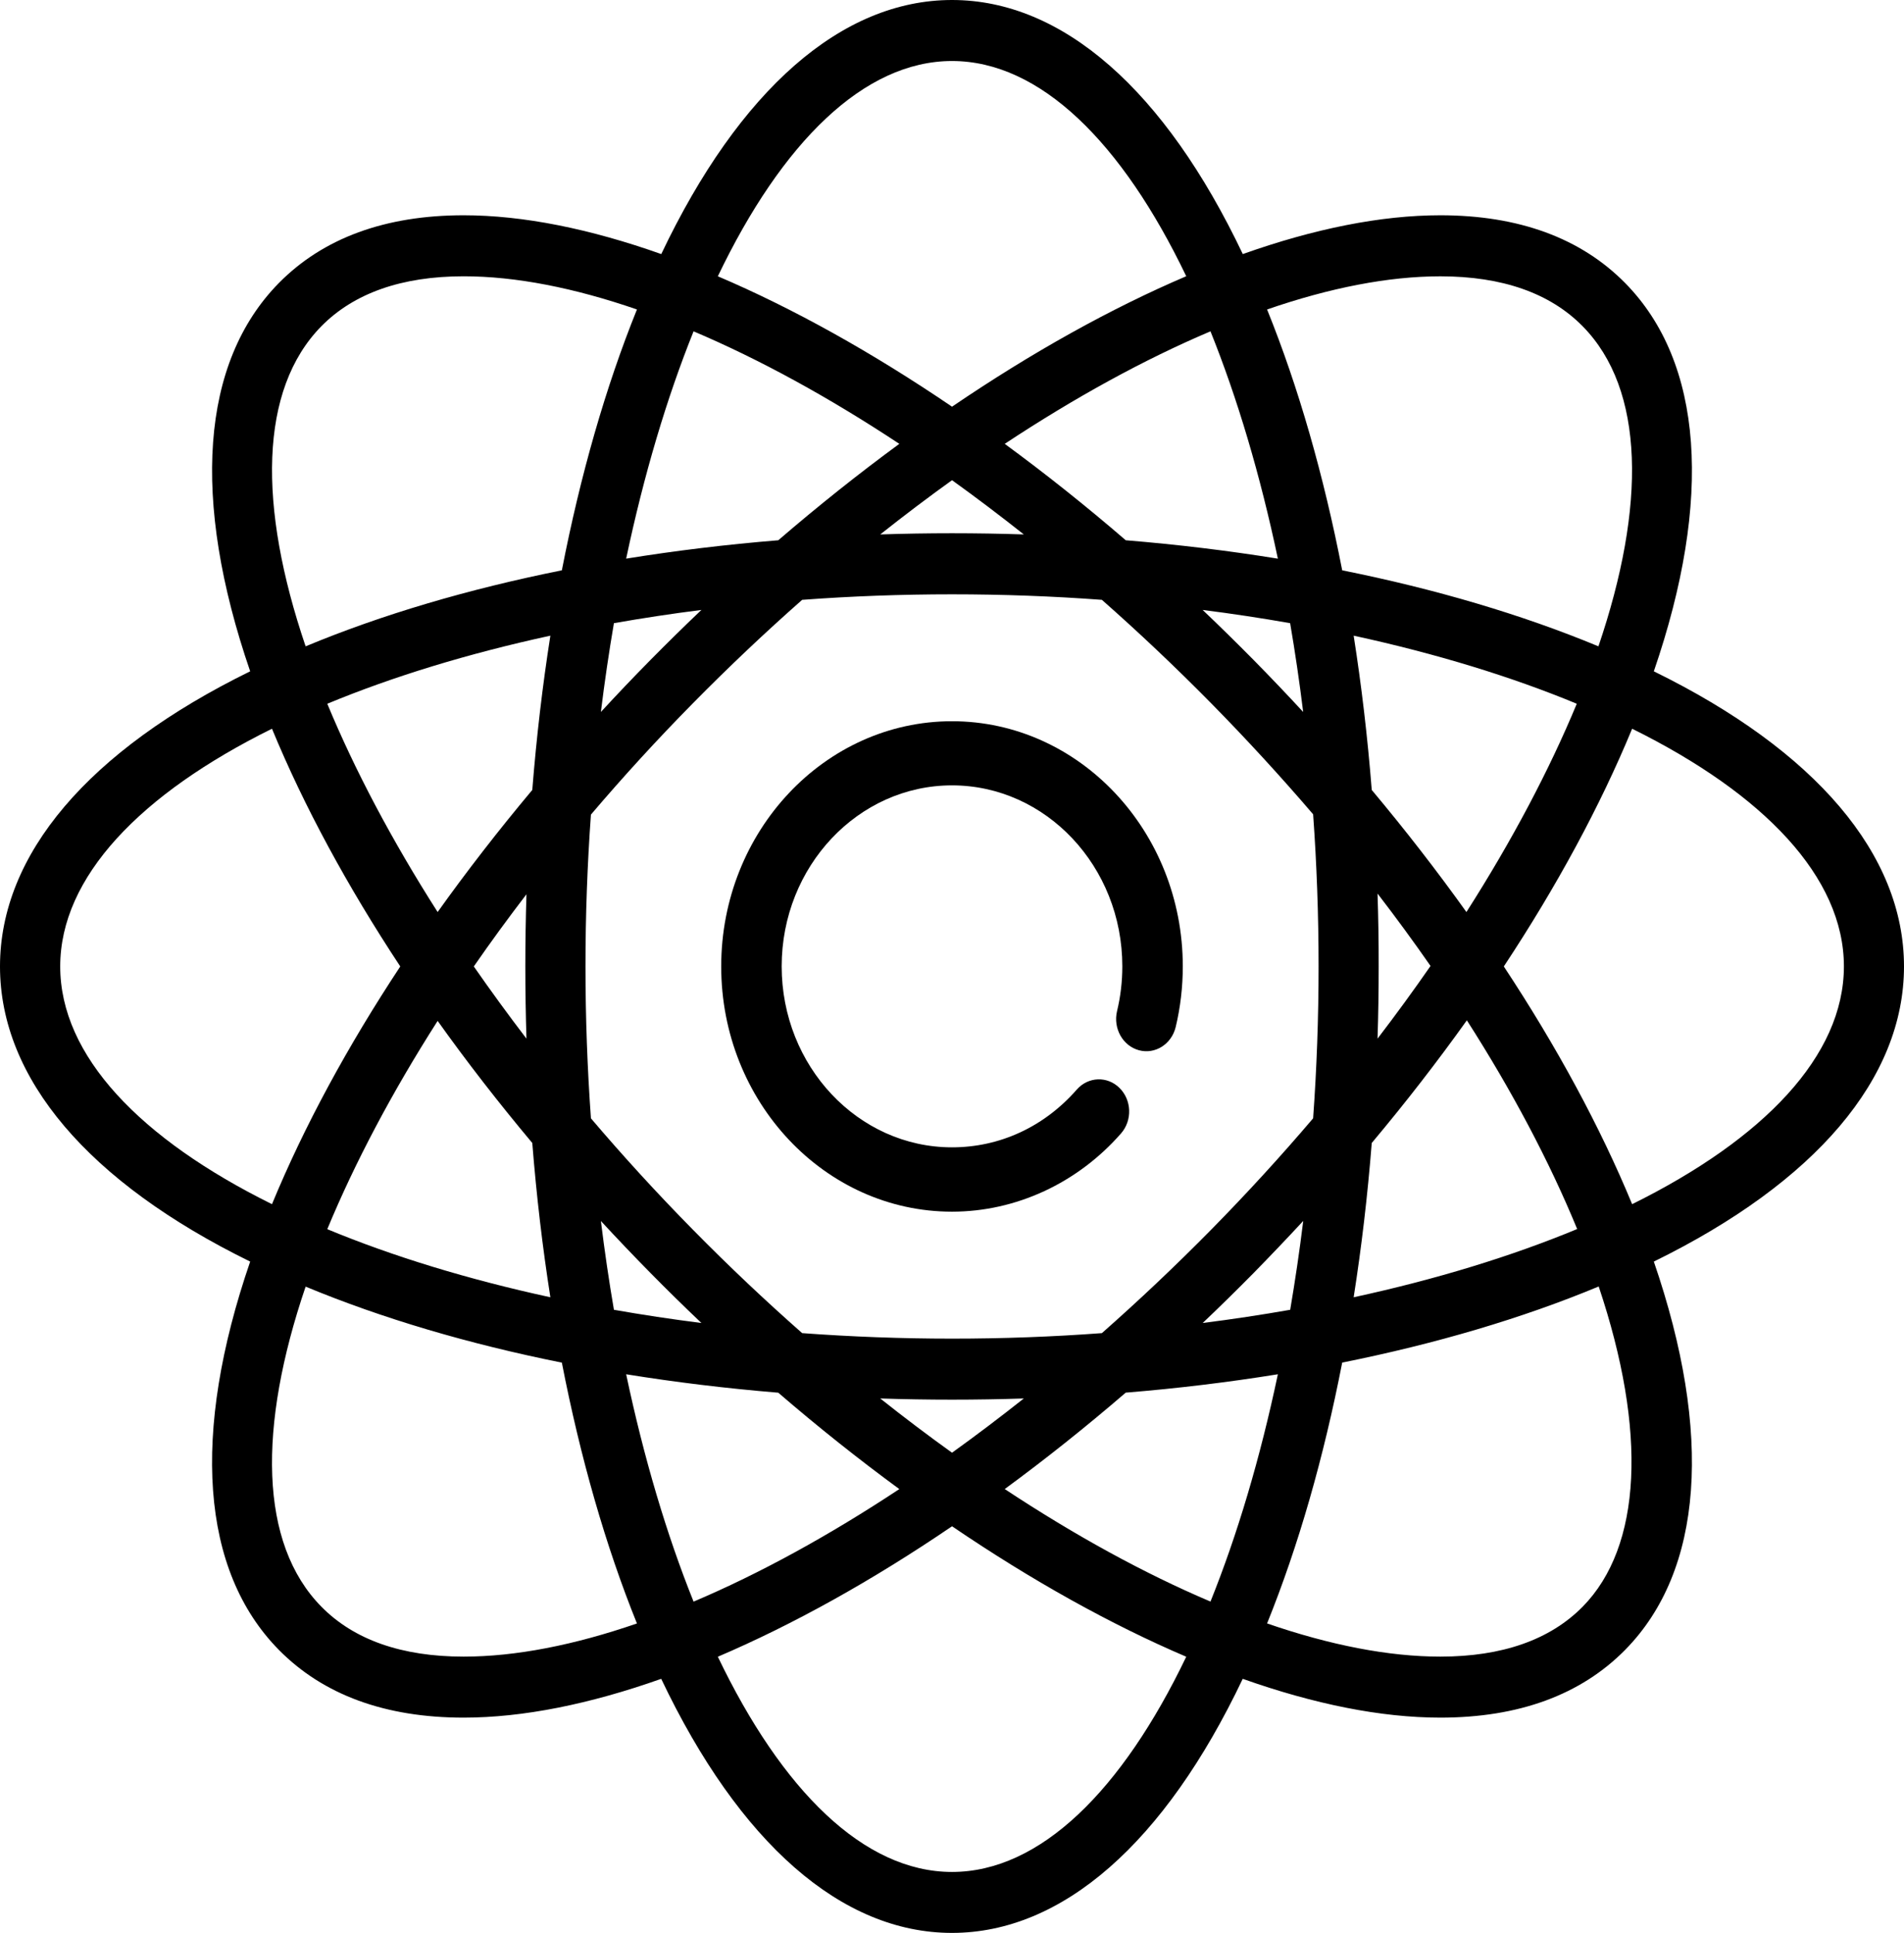 <svg xmlns="http://www.w3.org/2000/svg" width="66" height="67" viewBox="0 0 66 67" fill="none"><path d="M33 25C28.588 25 25 28.814 25 33.5C25 38.188 28.59 42 33 42C35.215 42 37.35 41.012 38.86 39.287C39.255 38.836 39.231 38.131 38.807 37.712C38.383 37.292 37.72 37.318 37.325 37.768C36.195 39.059 34.658 39.77 33 39.77C29.744 39.77 27.096 36.956 27.096 33.496C27.096 30.037 29.744 27.223 33 27.223C36.256 27.223 38.904 30.037 38.904 33.496C38.904 34.023 38.843 34.544 38.721 35.049C38.58 35.645 38.918 36.252 39.479 36.404C40.039 36.557 40.61 36.195 40.754 35.6C40.918 34.917 41 34.208 41 33.498C41 28.812 37.412 25 33 25Z" fill="black"></path><path d="M66 33.5C66 29.617 62.933 26.018 57.328 23.27C59.378 17.304 59.04 12.556 56.334 9.811C54.798 8.252 52.643 7.462 49.928 7.462C47.868 7.462 45.55 7.929 43.08 8.807C40.373 3.114 36.826 0 33.001 0C29.176 0 25.629 3.114 22.922 8.807C20.451 7.931 18.132 7.462 16.072 7.462C13.357 7.462 11.202 8.252 9.666 9.811C6.962 12.558 6.622 17.304 8.672 23.27C3.067 26.018 0 29.617 0 33.5C0 37.383 3.067 40.982 8.672 43.73C6.622 49.698 6.96 54.444 9.666 57.189C11.202 58.748 13.357 59.538 16.07 59.538C18.13 59.538 20.448 59.069 22.92 58.193C25.628 63.886 29.174 67 32.999 67C36.824 67 40.371 63.884 43.078 58.193C45.549 59.069 47.868 59.538 49.928 59.538C52.643 59.538 54.798 58.748 56.334 57.189C59.038 54.444 59.378 49.696 57.328 43.73C62.933 40.982 66 37.383 66 33.5ZM49.929 9.578C52.072 9.578 53.731 10.16 54.861 11.309C57.019 13.5 57.062 17.538 55.408 22.404C52.757 21.303 49.76 20.418 46.526 19.769C45.885 16.477 45.012 13.424 43.922 10.727C46.094 9.977 48.125 9.578 49.929 9.578ZM47.751 30.974C48.393 31.808 49.005 32.644 49.588 33.483C49.007 34.321 48.395 35.161 47.751 36.002C47.778 35.173 47.79 34.338 47.79 33.5C47.792 32.653 47.778 31.811 47.751 30.974ZM50.847 35.367C52.414 37.815 53.704 40.251 54.671 42.602C52.395 43.546 49.782 44.348 46.923 44.967C47.195 43.235 47.406 41.448 47.55 39.619C48.728 38.215 49.829 36.793 50.847 35.367ZM50.832 31.614C49.817 30.195 48.721 28.78 47.55 27.382C47.406 25.554 47.195 23.766 46.923 22.034C49.776 22.654 52.385 23.452 54.657 24.394C53.705 26.691 52.419 29.128 50.832 31.614ZM41.985 42.623C40.743 43.884 39.475 45.081 38.196 46.21C36.501 46.336 34.766 46.401 33.001 46.401C31.235 46.401 29.5 46.334 27.806 46.21C26.525 45.081 25.257 43.884 24.017 42.623C22.771 41.358 21.592 40.068 20.484 38.765C20.361 37.049 20.295 35.289 20.295 33.502C20.295 31.713 20.36 29.955 20.484 28.236C21.592 26.934 22.771 25.643 24.017 24.379C25.259 23.118 26.526 21.92 27.806 20.792C29.5 20.666 31.237 20.601 33.001 20.601C34.765 20.601 36.501 20.666 38.196 20.792C39.475 21.92 40.743 23.118 41.985 24.379C43.224 25.638 44.403 26.924 45.518 28.226C45.642 29.946 45.707 31.707 45.707 33.5C45.707 35.289 45.642 37.047 45.518 38.764C44.41 40.066 43.231 41.357 41.985 42.623ZM45.175 42.321C45.046 43.37 44.894 44.396 44.723 45.401C43.734 45.575 42.723 45.728 41.69 45.859C42.286 45.294 42.876 44.712 43.462 44.119C44.043 43.525 44.616 42.925 45.175 42.321ZM35.489 48.475C34.659 49.132 33.83 49.76 33.001 50.355C32.172 49.76 31.342 49.134 30.513 48.475C31.337 48.502 32.166 48.516 33.001 48.516C33.835 48.516 34.664 48.502 35.489 48.475ZM24.314 45.859C23.281 45.728 22.268 45.575 21.281 45.401C21.109 44.398 20.958 43.37 20.829 42.323C21.386 42.926 21.959 43.527 22.543 44.12C23.126 44.712 23.717 45.292 24.314 45.859ZM20.829 24.679C20.958 23.63 21.109 22.604 21.281 21.601C22.268 21.427 23.281 21.273 24.314 21.142C23.717 21.708 23.128 22.29 22.541 22.883C21.957 23.475 21.386 24.075 20.829 24.679ZM30.513 18.525C31.341 17.868 32.172 17.24 33.001 16.645C33.83 17.24 34.659 17.868 35.489 18.525C34.664 18.498 33.835 18.484 33.001 18.484C32.166 18.484 31.337 18.498 30.513 18.525ZM41.688 21.142C42.721 21.273 43.734 21.427 44.721 21.601C44.893 22.604 45.044 23.632 45.173 24.679C44.616 24.075 44.043 23.475 43.459 22.881C42.874 22.29 42.284 21.708 41.688 21.142ZM44.296 19.365C42.588 19.088 40.826 18.875 39.023 18.727C37.637 17.532 36.233 16.415 34.828 15.385C37.27 13.771 39.676 12.453 41.96 11.485C42.891 13.798 43.683 16.457 44.296 19.365ZM33.001 2.115C36.056 2.115 38.899 4.944 41.12 9.575C38.51 10.689 35.766 12.216 33.001 14.097C30.236 12.218 27.493 10.689 24.883 9.577C27.102 4.944 29.945 2.115 33.001 2.115ZM24.042 11.485C26.326 12.454 28.732 13.771 31.174 15.385C29.77 16.415 28.367 17.532 26.978 18.727C25.175 18.874 23.413 19.088 21.705 19.364C22.319 16.457 23.111 13.798 24.042 11.485ZM11.141 11.307C12.271 10.16 13.931 9.577 16.072 9.577C17.877 9.577 19.906 9.977 22.079 10.727C20.99 13.424 20.117 16.476 19.476 19.769C16.242 20.418 13.243 21.301 10.594 22.404C8.94 17.538 8.983 13.5 11.141 11.307ZM18.249 36.002C17.61 35.167 17.002 34.331 16.424 33.5C17 32.667 17.61 31.832 18.249 30.998C18.224 31.827 18.21 32.662 18.21 33.5C18.21 34.34 18.224 35.173 18.249 36.002ZM18.451 39.619C18.596 41.448 18.806 43.235 19.078 44.967C16.225 44.348 13.617 43.549 11.345 42.607C12.296 40.311 13.583 37.872 15.17 35.387C16.183 36.807 17.28 38.222 18.451 39.619ZM18.451 27.382C17.28 28.78 16.183 30.195 15.17 31.614C13.584 29.128 12.296 26.691 11.345 24.394C13.617 23.452 16.225 22.654 19.078 22.034C18.806 23.766 18.596 25.554 18.451 27.382ZM2.087 33.5C2.087 30.4 4.87 27.514 9.428 25.26C10.534 27.941 12.04 30.719 13.875 33.5C12.04 36.279 10.536 39.057 9.428 41.74C4.87 39.486 2.087 36.6 2.087 33.5ZM16.072 57.423C13.929 57.423 12.271 56.842 11.141 55.693C8.981 53.502 8.94 49.462 10.594 44.598C13.245 45.699 16.242 46.584 19.476 47.233C20.117 50.524 20.99 53.578 22.079 56.274C19.906 57.023 17.877 57.423 16.072 57.423ZM21.705 47.636C23.413 47.912 25.175 48.126 26.978 48.275C28.365 49.47 29.769 50.586 31.174 51.616C28.732 53.231 26.326 54.549 24.042 55.517C23.111 53.202 22.319 50.543 21.705 47.636ZM33.001 64.887C29.945 64.887 27.102 62.057 24.883 57.427C27.493 56.312 30.238 54.786 33.001 52.905C35.766 54.784 38.508 56.312 41.12 57.427C38.899 62.057 36.056 64.887 33.001 64.887ZM41.96 55.515C39.676 54.546 37.27 53.229 34.828 51.615C36.231 50.585 37.635 49.468 39.022 48.273C40.825 48.126 42.588 47.912 44.296 47.636C43.683 50.543 42.891 53.202 41.96 55.515ZM54.861 55.693C53.731 56.84 52.071 57.423 49.929 57.423C48.127 57.423 46.096 57.023 43.922 56.273C45.012 53.576 45.885 50.524 46.526 47.231C49.763 46.582 52.764 45.697 55.417 44.593C57.101 49.61 56.915 53.607 54.861 55.693ZM56.576 41.74C55.468 39.059 53.964 36.281 52.128 33.5C53.964 30.721 55.468 27.943 56.576 25.26C61.133 27.514 63.917 30.4 63.917 33.5C63.915 36.6 61.132 39.486 56.576 41.74Z" fill="black"></path></svg>